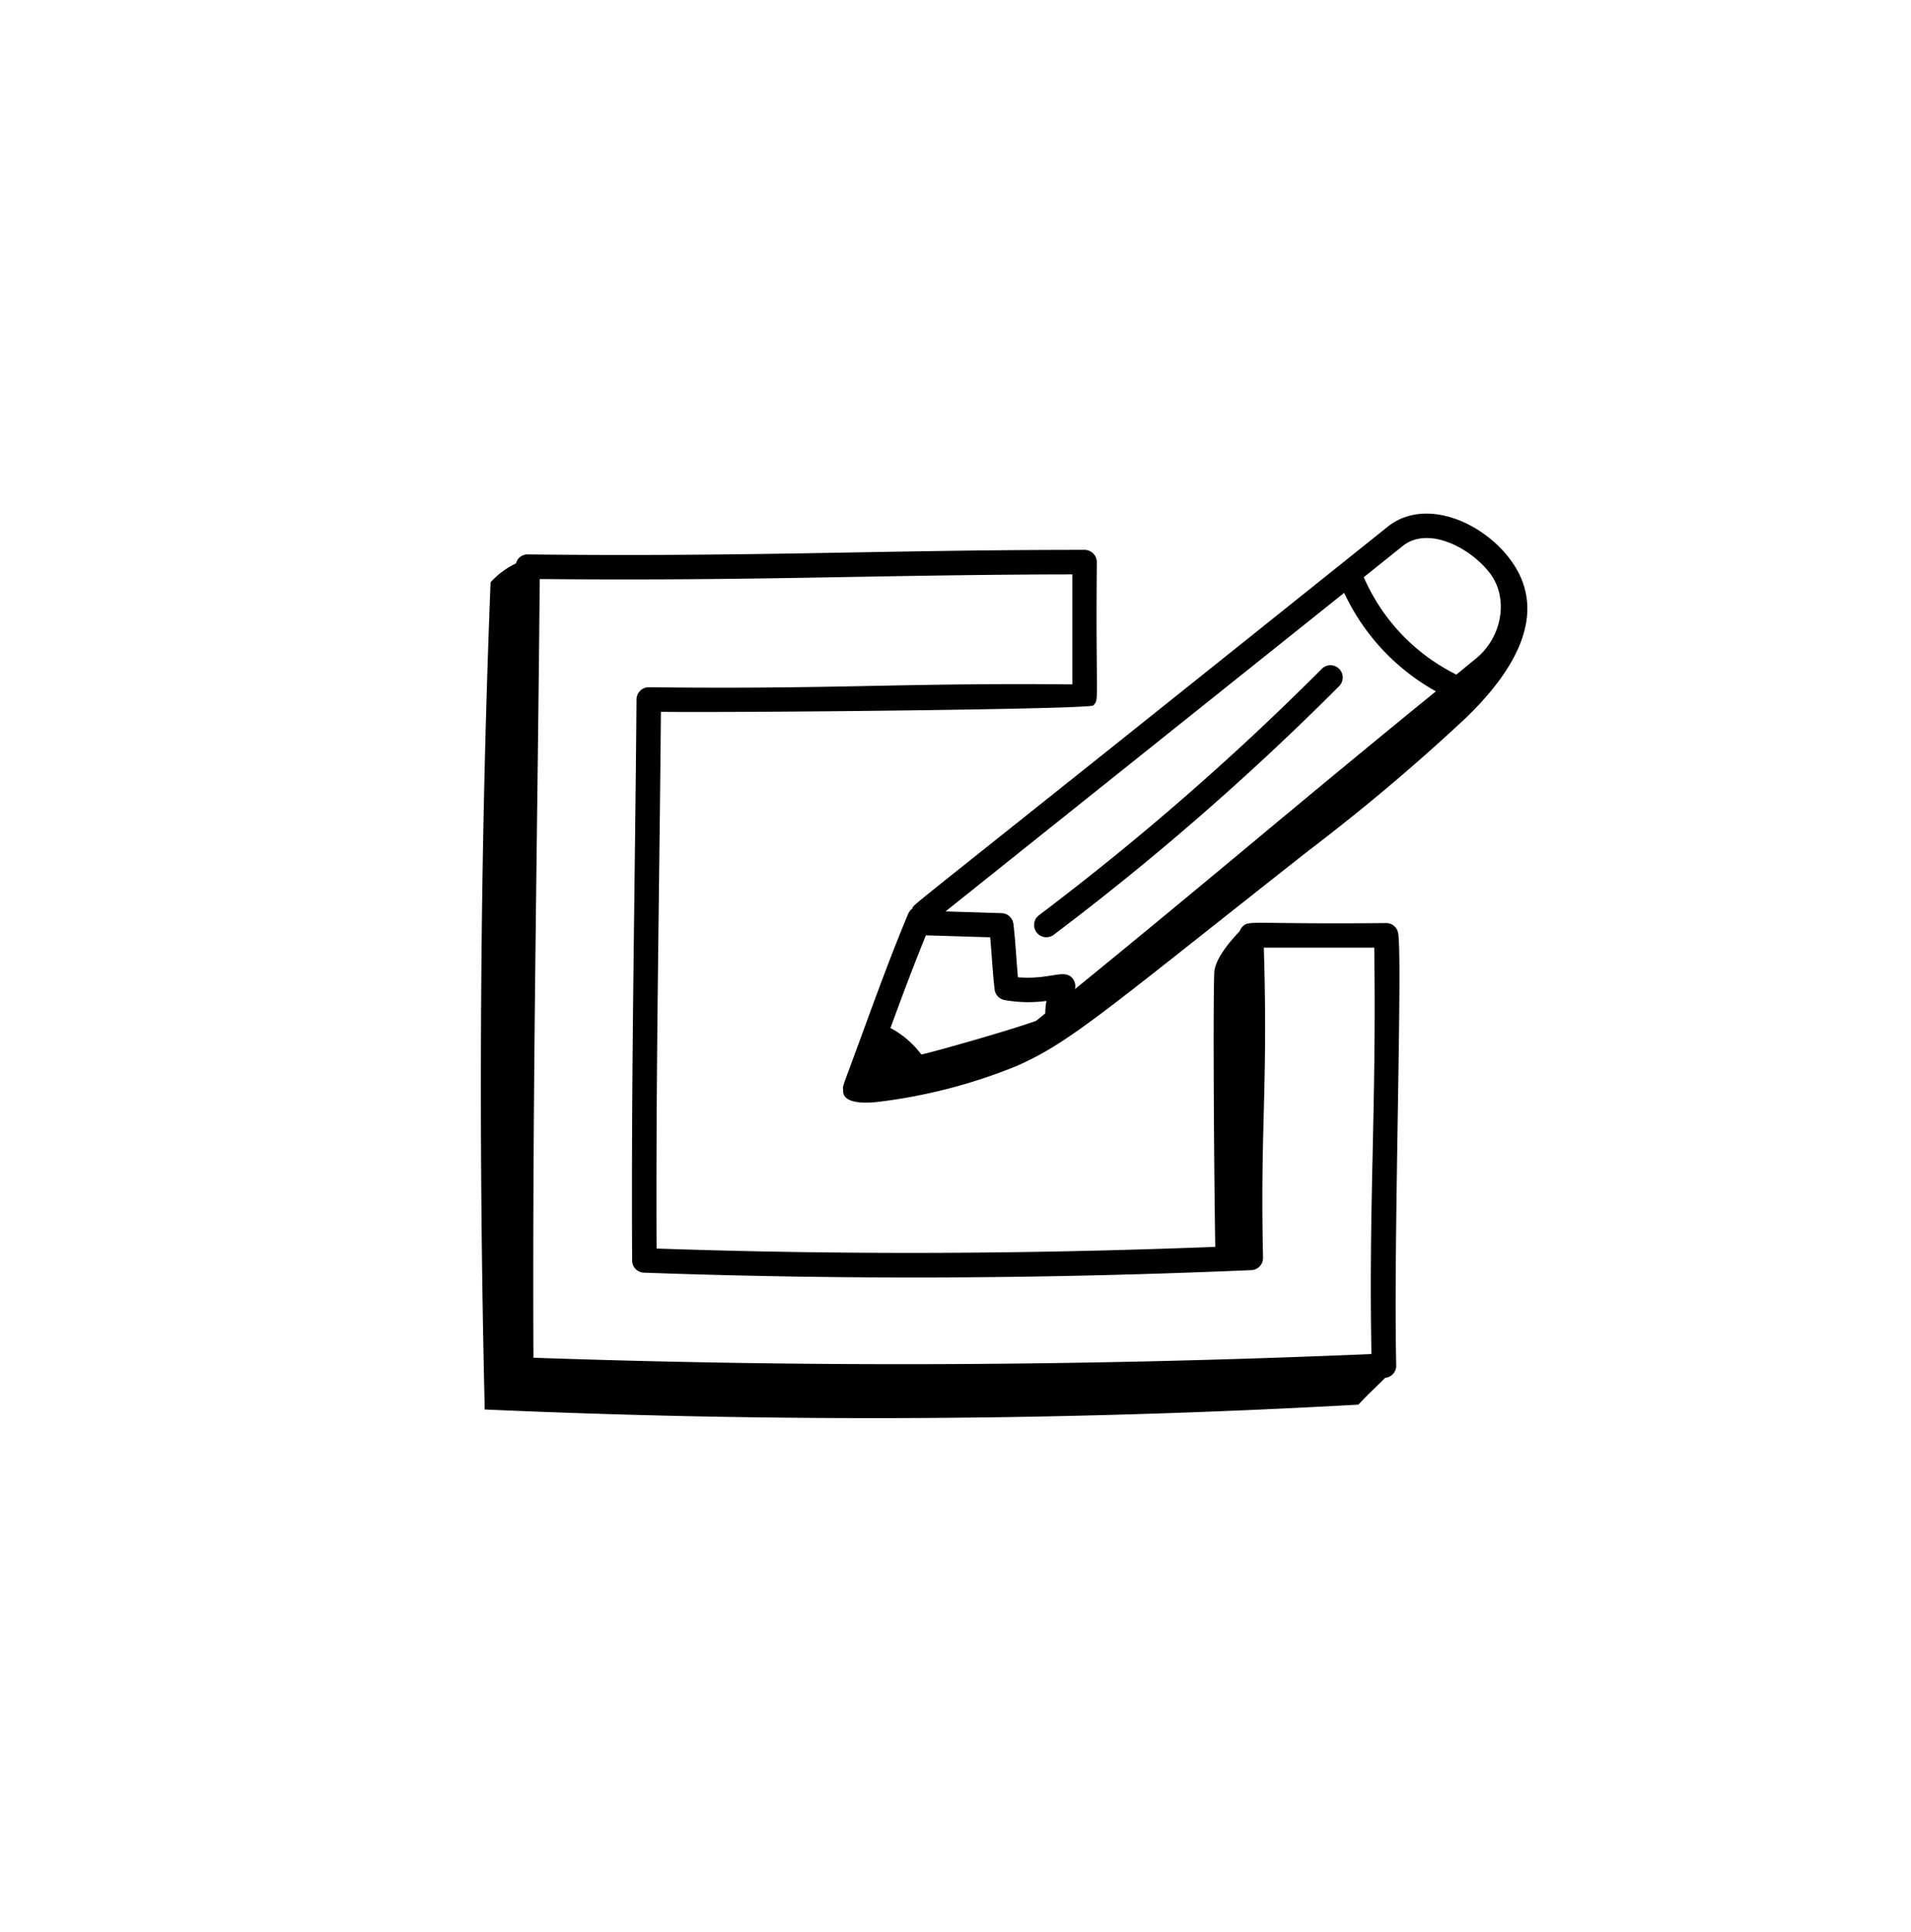 <?xml version="1.0" encoding="utf-8"?>
<svg xmlns="http://www.w3.org/2000/svg" xmlns:xlink="http://www.w3.org/1999/xlink" width="188" height="190" viewBox="0 0 188 190">
  <defs>
    <filter id="Rectangle_25155" x="0" y="0" width="188" height="190" filterUnits="userSpaceOnUse">
      <feOffset/>
      <feGaussianBlur stdDeviation="10" result="blur"/>
      <feFlood flood-color="#5a56e9" result="color"/>
      <feComposite operator="out" in="SourceGraphic" in2="blur"/>
      <feComposite operator="in" in="color"/>
      <feComposite operator="in" in2="SourceGraphic"/>
    </filter>
  </defs>
  <g id="Group_33193" data-name="Group 33193" transform="translate(-391 -6104)">
    <g data-type="innerShadowGroup">
      <rect id="Rectangle_25155-2" data-name="Rectangle 25155" width="188" height="190" rx="20" transform="translate(391 6104)" fill="#fff"/>
      <g transform="matrix(1, 0, 0, 1, 391, 6104)" filter="url(#Rectangle_25155)">
        <rect id="Rectangle_25155-3" data-name="Rectangle 25155" width="188" height="190" rx="20" fill="#fff"/>
      </g>
    </g>
    <g id="_x39_8" transform="translate(433.838 6145.699)">
      <path id="Path_13957" data-name="Path 13957" d="M94.692,48.665a1.186,1.186,0,0,0-1.168-.918c-13.554.13-13.478-.321-14.145.369a1.207,1.207,0,0,0-.263.435c-1.114,1.157-2.457,2.83-2.5,4.091-.115,3.069-.044,17.787.1,26.952-18.709.726-36.747.791-54.962.166-.081-17.421.273-34.881.427-52.787,8.654.087,42.15-.259,42.525-.629.647-.638.23-.308.358-14.1a1.206,1.206,0,0,0-1.205-1.205c-20.127,0-32.111.7-54.78.447a1.16,1.16,0,0,0-1.154.882,8.143,8.143,0,0,0-2.5,1.857c-1.059,26.87-1.216,54.483-.575,81.366a859.378,859.378,0,0,0,85.944-.476c.819-.88,1.758-1.758,2.637-2.637a1.2,1.2,0,0,0,1.089-1.216c-.29-12.455.664-40.655.174-42.6Zm-2.61,41.472C63.9,91.33,36.906,91.451,9.638,90.5c-.117-25.469.4-51.4.623-76.592,21.711.2,33.175-.43,52.393-.457V24.27c-16.667-.165-23.22.495-41.654.281h-.014a1.206,1.206,0,0,0-1.205,1.2c-.14,18.064-.536,36.784-.43,55.185a1.206,1.206,0,0,0,1.163,1.2c19.92.709,39.433.62,59.75-.251a1.2,1.2,0,0,0,1.153-1.23c-.29-12.812.5-16.822.077-30.491H92.356c.228,15.789-.564,25.3-.273,39.979Z" transform="translate(0 1.347)"/>
      <path id="Path_13958" data-name="Path 13958" d="M66.618,18.469a263.752,263.752,0,0,1-27.8,24.21,1.2,1.2,0,1,0,1.45,1.924A265.874,265.874,0,0,0,68.325,20.17a1.205,1.205,0,1,0-1.707-1.7Z" transform="translate(20.557 5.642)"/>
      <path id="Path_13959" data-name="Path 13959" d="M92.15,13.158c-2.813-3.615-8.333-5.921-11.941-3.037-49.5,39.641-46.5,36.96-46.749,37.554a1.171,1.171,0,0,0-.391.473c-1.6,3.8-3.095,7.888-4.54,11.841-2.008,5.5-1.939,5.062-1.868,5.521-.146,1.455,2.447,1.29,3.466,1.167a52.9,52.9,0,0,0,13.615-3.534c5.314-2.352,8.578-5.338,28.715-21.188A198.871,198.871,0,0,0,87.949,28.883c4.794-4.639,8.314-10.438,4.2-15.725ZM46.537,57.977c-.3.246-.6.5-.908.741C42.115,59.94,35,61.905,34.348,62.023a9.218,9.218,0,0,0-3.04-2.61c1.123-3.063,2.28-6.16,3.488-9.112l6.325.195c.155,1.669.233,3.427.435,5.129A1.206,1.206,0,0,0,42.5,56.66a13.339,13.339,0,0,0,4.157.093,6.588,6.588,0,0,0-.119,1.224ZM67.219,40.939C61.433,45.759,55.466,50.7,49.455,55.594a1.191,1.191,0,0,0-.194-1.013c-.836-1.069-2.144.108-5.41-.154-.16-1.66-.236-3.478-.446-5.246a1.206,1.206,0,0,0-1.16-1.062l-5.522-.171L75.944,16.613A21.444,21.444,0,0,0,84.968,26.3C78.96,31.188,73,36.124,67.219,40.938ZM86.849,24.586a19.258,19.258,0,0,1-8.978-9.512L81.712,12c2.469-1.976,6.59.134,8.536,2.635,1.91,2.454,1.277,6.337-1.381,8.478-.64.514-1.268,1.039-1.906,1.556a1.142,1.142,0,0,0-.112-.087Z" transform="translate(13.455)"/>
    </g>
  </g>
</svg>